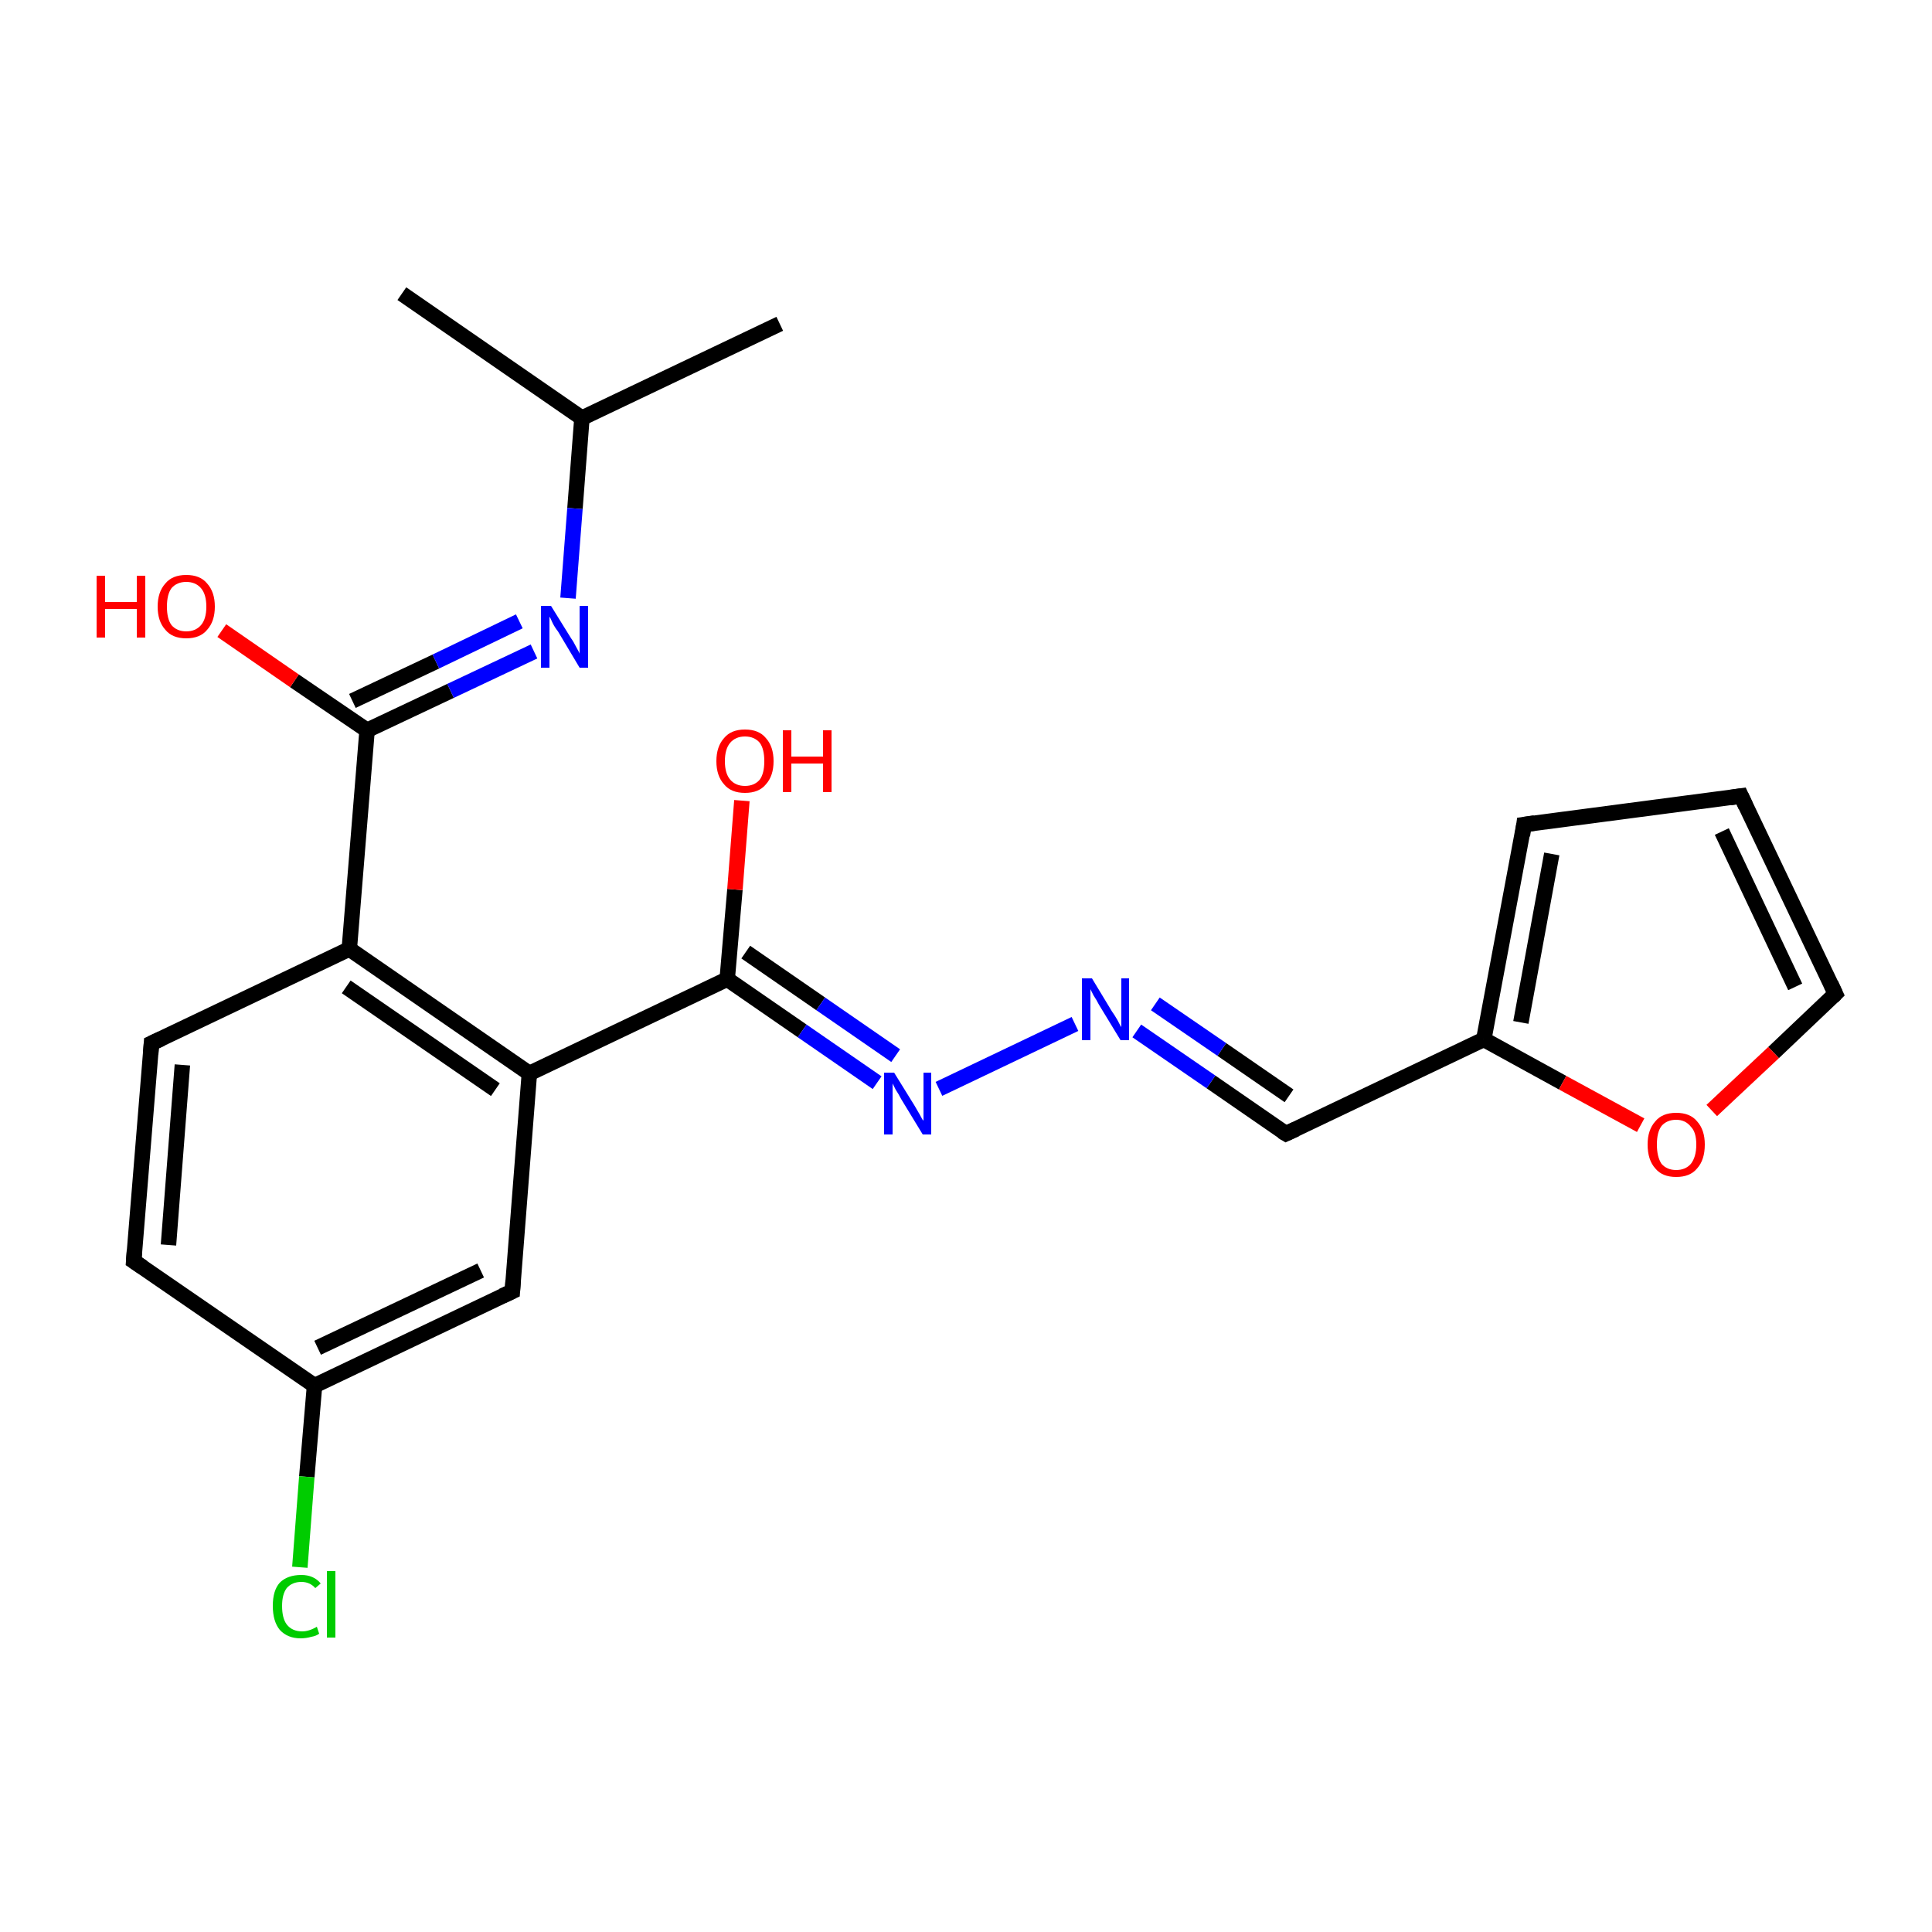 <?xml version='1.0' encoding='iso-8859-1'?>
<svg version='1.1' baseProfile='full'
              xmlns='http://www.w3.org/2000/svg'
                      xmlns:rdkit='http://www.rdkit.org/xml'
                      xmlns:xlink='http://www.w3.org/1999/xlink'
                  xml:space='preserve'
width='250px' height='250px' viewBox='0 0 250 250'>
<!-- END OF HEADER -->
<rect style='opacity:1.0;fill:#FFFFFF;stroke:none' width='250.0' height='250.0' x='0.0' y='0.0'> </rect>
<path class='bond-0 atom-0 atom-9' d='M 100.9,41.9 L 75.3,54.1' style='fill:none;fill-rule:evenodd;stroke:#000000;stroke-width:2.0px;stroke-linecap:butt;stroke-linejoin:miter;stroke-opacity:1' />
<path class='bond-1 atom-1 atom-9' d='M 52.0,38.0 L 75.3,54.1' style='fill:none;fill-rule:evenodd;stroke:#000000;stroke-width:2.0px;stroke-linecap:butt;stroke-linejoin:miter;stroke-opacity:1' />
<path class='bond-2 atom-2 atom-3' d='M 225.3,103.0 L 197.2,106.7' style='fill:none;fill-rule:evenodd;stroke:#000000;stroke-width:2.0px;stroke-linecap:butt;stroke-linejoin:miter;stroke-opacity:1' />
<path class='bond-3 atom-2 atom-6' d='M 225.3,103.0 L 237.5,128.6' style='fill:none;fill-rule:evenodd;stroke:#000000;stroke-width:2.0px;stroke-linecap:butt;stroke-linejoin:miter;stroke-opacity:1' />
<path class='bond-3 atom-2 atom-6' d='M 222.8,107.6 L 232.3,127.7' style='fill:none;fill-rule:evenodd;stroke:#000000;stroke-width:2.0px;stroke-linecap:butt;stroke-linejoin:miter;stroke-opacity:1' />
<path class='bond-4 atom-3 atom-11' d='M 197.2,106.7 L 192.0,134.5' style='fill:none;fill-rule:evenodd;stroke:#000000;stroke-width:2.0px;stroke-linecap:butt;stroke-linejoin:miter;stroke-opacity:1' />
<path class='bond-4 atom-3 atom-11' d='M 200.8,110.5 L 196.8,132.3' style='fill:none;fill-rule:evenodd;stroke:#000000;stroke-width:2.0px;stroke-linecap:butt;stroke-linejoin:miter;stroke-opacity:1' />
<path class='bond-5 atom-4 atom-5' d='M 17.3,163.2 L 19.6,135.0' style='fill:none;fill-rule:evenodd;stroke:#000000;stroke-width:2.0px;stroke-linecap:butt;stroke-linejoin:miter;stroke-opacity:1' />
<path class='bond-5 atom-4 atom-5' d='M 21.8,161.1 L 23.6,137.8' style='fill:none;fill-rule:evenodd;stroke:#000000;stroke-width:2.0px;stroke-linecap:butt;stroke-linejoin:miter;stroke-opacity:1' />
<path class='bond-6 atom-4 atom-10' d='M 17.3,163.2 L 40.7,179.3' style='fill:none;fill-rule:evenodd;stroke:#000000;stroke-width:2.0px;stroke-linecap:butt;stroke-linejoin:miter;stroke-opacity:1' />
<path class='bond-7 atom-5 atom-12' d='M 19.6,135.0 L 45.2,122.8' style='fill:none;fill-rule:evenodd;stroke:#000000;stroke-width:2.0px;stroke-linecap:butt;stroke-linejoin:miter;stroke-opacity:1' />
<path class='bond-8 atom-6 atom-22' d='M 237.5,128.6 L 229.5,136.2' style='fill:none;fill-rule:evenodd;stroke:#000000;stroke-width:2.0px;stroke-linecap:butt;stroke-linejoin:miter;stroke-opacity:1' />
<path class='bond-8 atom-6 atom-22' d='M 229.5,136.2 L 221.5,143.7' style='fill:none;fill-rule:evenodd;stroke:#FF0000;stroke-width:2.0px;stroke-linecap:butt;stroke-linejoin:miter;stroke-opacity:1' />
<path class='bond-9 atom-7 atom-10' d='M 66.3,167.1 L 40.7,179.3' style='fill:none;fill-rule:evenodd;stroke:#000000;stroke-width:2.0px;stroke-linecap:butt;stroke-linejoin:miter;stroke-opacity:1' />
<path class='bond-9 atom-7 atom-10' d='M 62.2,164.4 L 41.1,174.4' style='fill:none;fill-rule:evenodd;stroke:#000000;stroke-width:2.0px;stroke-linecap:butt;stroke-linejoin:miter;stroke-opacity:1' />
<path class='bond-10 atom-7 atom-13' d='M 66.3,167.1 L 68.5,138.9' style='fill:none;fill-rule:evenodd;stroke:#000000;stroke-width:2.0px;stroke-linecap:butt;stroke-linejoin:miter;stroke-opacity:1' />
<path class='bond-11 atom-8 atom-11' d='M 166.4,146.7 L 192.0,134.5' style='fill:none;fill-rule:evenodd;stroke:#000000;stroke-width:2.0px;stroke-linecap:butt;stroke-linejoin:miter;stroke-opacity:1' />
<path class='bond-12 atom-8 atom-17' d='M 166.4,146.7 L 156.7,140.0' style='fill:none;fill-rule:evenodd;stroke:#000000;stroke-width:2.0px;stroke-linecap:butt;stroke-linejoin:miter;stroke-opacity:1' />
<path class='bond-12 atom-8 atom-17' d='M 156.7,140.0 L 147.1,133.4' style='fill:none;fill-rule:evenodd;stroke:#0000FF;stroke-width:2.0px;stroke-linecap:butt;stroke-linejoin:miter;stroke-opacity:1' />
<path class='bond-12 atom-8 atom-17' d='M 166.8,141.8 L 158.1,135.8' style='fill:none;fill-rule:evenodd;stroke:#000000;stroke-width:2.0px;stroke-linecap:butt;stroke-linejoin:miter;stroke-opacity:1' />
<path class='bond-12 atom-8 atom-17' d='M 158.1,135.8 L 149.5,129.9' style='fill:none;fill-rule:evenodd;stroke:#0000FF;stroke-width:2.0px;stroke-linecap:butt;stroke-linejoin:miter;stroke-opacity:1' />
<path class='bond-13 atom-9 atom-18' d='M 75.3,54.1 L 74.4,65.8' style='fill:none;fill-rule:evenodd;stroke:#000000;stroke-width:2.0px;stroke-linecap:butt;stroke-linejoin:miter;stroke-opacity:1' />
<path class='bond-13 atom-9 atom-18' d='M 74.4,65.8 L 73.5,77.4' style='fill:none;fill-rule:evenodd;stroke:#0000FF;stroke-width:2.0px;stroke-linecap:butt;stroke-linejoin:miter;stroke-opacity:1' />
<path class='bond-14 atom-10 atom-16' d='M 40.7,179.3 L 39.7,191.1' style='fill:none;fill-rule:evenodd;stroke:#000000;stroke-width:2.0px;stroke-linecap:butt;stroke-linejoin:miter;stroke-opacity:1' />
<path class='bond-14 atom-10 atom-16' d='M 39.7,191.1 L 38.8,202.8' style='fill:none;fill-rule:evenodd;stroke:#00CC00;stroke-width:2.0px;stroke-linecap:butt;stroke-linejoin:miter;stroke-opacity:1' />
<path class='bond-15 atom-11 atom-22' d='M 192.0,134.5 L 202.2,140.1' style='fill:none;fill-rule:evenodd;stroke:#000000;stroke-width:2.0px;stroke-linecap:butt;stroke-linejoin:miter;stroke-opacity:1' />
<path class='bond-15 atom-11 atom-22' d='M 202.2,140.1 L 212.3,145.6' style='fill:none;fill-rule:evenodd;stroke:#FF0000;stroke-width:2.0px;stroke-linecap:butt;stroke-linejoin:miter;stroke-opacity:1' />
<path class='bond-16 atom-12 atom-13' d='M 45.2,122.8 L 68.5,138.9' style='fill:none;fill-rule:evenodd;stroke:#000000;stroke-width:2.0px;stroke-linecap:butt;stroke-linejoin:miter;stroke-opacity:1' />
<path class='bond-16 atom-12 atom-13' d='M 44.8,127.7 L 64.1,141.0' style='fill:none;fill-rule:evenodd;stroke:#000000;stroke-width:2.0px;stroke-linecap:butt;stroke-linejoin:miter;stroke-opacity:1' />
<path class='bond-17 atom-12 atom-14' d='M 45.2,122.8 L 47.5,94.5' style='fill:none;fill-rule:evenodd;stroke:#000000;stroke-width:2.0px;stroke-linecap:butt;stroke-linejoin:miter;stroke-opacity:1' />
<path class='bond-18 atom-13 atom-15' d='M 68.5,138.9 L 94.1,126.7' style='fill:none;fill-rule:evenodd;stroke:#000000;stroke-width:2.0px;stroke-linecap:butt;stroke-linejoin:miter;stroke-opacity:1' />
<path class='bond-19 atom-14 atom-18' d='M 47.5,94.5 L 58.3,89.4' style='fill:none;fill-rule:evenodd;stroke:#000000;stroke-width:2.0px;stroke-linecap:butt;stroke-linejoin:miter;stroke-opacity:1' />
<path class='bond-19 atom-14 atom-18' d='M 58.3,89.4 L 69.1,84.3' style='fill:none;fill-rule:evenodd;stroke:#0000FF;stroke-width:2.0px;stroke-linecap:butt;stroke-linejoin:miter;stroke-opacity:1' />
<path class='bond-19 atom-14 atom-18' d='M 45.6,90.7 L 56.4,85.6' style='fill:none;fill-rule:evenodd;stroke:#000000;stroke-width:2.0px;stroke-linecap:butt;stroke-linejoin:miter;stroke-opacity:1' />
<path class='bond-19 atom-14 atom-18' d='M 56.4,85.6 L 67.2,80.4' style='fill:none;fill-rule:evenodd;stroke:#0000FF;stroke-width:2.0px;stroke-linecap:butt;stroke-linejoin:miter;stroke-opacity:1' />
<path class='bond-20 atom-14 atom-20' d='M 47.5,94.5 L 38.1,88.1' style='fill:none;fill-rule:evenodd;stroke:#000000;stroke-width:2.0px;stroke-linecap:butt;stroke-linejoin:miter;stroke-opacity:1' />
<path class='bond-20 atom-14 atom-20' d='M 38.1,88.1 L 28.7,81.6' style='fill:none;fill-rule:evenodd;stroke:#FF0000;stroke-width:2.0px;stroke-linecap:butt;stroke-linejoin:miter;stroke-opacity:1' />
<path class='bond-21 atom-15 atom-19' d='M 94.1,126.7 L 103.8,133.4' style='fill:none;fill-rule:evenodd;stroke:#000000;stroke-width:2.0px;stroke-linecap:butt;stroke-linejoin:miter;stroke-opacity:1' />
<path class='bond-21 atom-15 atom-19' d='M 103.8,133.4 L 113.5,140.1' style='fill:none;fill-rule:evenodd;stroke:#0000FF;stroke-width:2.0px;stroke-linecap:butt;stroke-linejoin:miter;stroke-opacity:1' />
<path class='bond-21 atom-15 atom-19' d='M 96.5,123.2 L 106.2,129.9' style='fill:none;fill-rule:evenodd;stroke:#000000;stroke-width:2.0px;stroke-linecap:butt;stroke-linejoin:miter;stroke-opacity:1' />
<path class='bond-21 atom-15 atom-19' d='M 106.2,129.9 L 115.9,136.6' style='fill:none;fill-rule:evenodd;stroke:#0000FF;stroke-width:2.0px;stroke-linecap:butt;stroke-linejoin:miter;stroke-opacity:1' />
<path class='bond-22 atom-15 atom-21' d='M 94.1,126.7 L 95.1,115.1' style='fill:none;fill-rule:evenodd;stroke:#000000;stroke-width:2.0px;stroke-linecap:butt;stroke-linejoin:miter;stroke-opacity:1' />
<path class='bond-22 atom-15 atom-21' d='M 95.1,115.1 L 96.0,103.6' style='fill:none;fill-rule:evenodd;stroke:#FF0000;stroke-width:2.0px;stroke-linecap:butt;stroke-linejoin:miter;stroke-opacity:1' />
<path class='bond-23 atom-17 atom-19' d='M 139.1,132.5 L 121.5,140.9' style='fill:none;fill-rule:evenodd;stroke:#0000FF;stroke-width:2.0px;stroke-linecap:butt;stroke-linejoin:miter;stroke-opacity:1' />
<path d='M 223.9,103.2 L 225.3,103.0 L 225.9,104.3' style='fill:none;stroke:#000000;stroke-width:2.0px;stroke-linecap:butt;stroke-linejoin:miter;stroke-opacity:1;' />
<path d='M 198.6,106.5 L 197.2,106.7 L 197.0,108.1' style='fill:none;stroke:#000000;stroke-width:2.0px;stroke-linecap:butt;stroke-linejoin:miter;stroke-opacity:1;' />
<path d='M 17.4,161.8 L 17.3,163.2 L 18.5,164.0' style='fill:none;stroke:#000000;stroke-width:2.0px;stroke-linecap:butt;stroke-linejoin:miter;stroke-opacity:1;' />
<path d='M 19.5,136.4 L 19.6,135.0 L 20.9,134.4' style='fill:none;stroke:#000000;stroke-width:2.0px;stroke-linecap:butt;stroke-linejoin:miter;stroke-opacity:1;' />
<path d='M 236.9,127.3 L 237.5,128.6 L 237.1,129.0' style='fill:none;stroke:#000000;stroke-width:2.0px;stroke-linecap:butt;stroke-linejoin:miter;stroke-opacity:1;' />
<path d='M 65.0,167.7 L 66.3,167.1 L 66.4,165.7' style='fill:none;stroke:#000000;stroke-width:2.0px;stroke-linecap:butt;stroke-linejoin:miter;stroke-opacity:1;' />
<path d='M 167.7,146.1 L 166.4,146.7 L 165.9,146.4' style='fill:none;stroke:#000000;stroke-width:2.0px;stroke-linecap:butt;stroke-linejoin:miter;stroke-opacity:1;' />
<path class='atom-16' d='M 35.3 207.8
Q 35.3 205.8, 36.2 204.8
Q 37.2 203.8, 39.0 203.8
Q 40.6 203.8, 41.5 204.9
L 40.8 205.5
Q 40.1 204.7, 39.0 204.7
Q 37.8 204.7, 37.1 205.5
Q 36.5 206.3, 36.5 207.8
Q 36.5 209.4, 37.1 210.2
Q 37.8 211.1, 39.1 211.1
Q 40.0 211.1, 41.0 210.5
L 41.3 211.4
Q 40.9 211.7, 40.3 211.8
Q 39.6 212.0, 38.9 212.0
Q 37.2 212.0, 36.2 210.9
Q 35.3 209.8, 35.3 207.8
' fill='#00CC00'/>
<path class='atom-16' d='M 42.3 203.3
L 43.4 203.3
L 43.4 211.9
L 42.3 211.9
L 42.3 203.3
' fill='#00CC00'/>
<path class='atom-17' d='M 141.3 126.6
L 143.9 130.9
Q 144.2 131.3, 144.6 132.0
Q 145.0 132.8, 145.1 132.9
L 145.1 126.6
L 146.1 126.6
L 146.1 134.6
L 145.0 134.6
L 142.2 130.0
Q 141.9 129.4, 141.5 128.8
Q 141.2 128.2, 141.1 128.0
L 141.1 134.6
L 140.0 134.6
L 140.0 126.6
L 141.3 126.6
' fill='#0000FF'/>
<path class='atom-18' d='M 71.3 78.4
L 73.9 82.6
Q 74.2 83.0, 74.6 83.8
Q 75.0 84.5, 75.0 84.6
L 75.0 78.4
L 76.1 78.4
L 76.1 86.4
L 75.0 86.4
L 72.2 81.7
Q 71.8 81.2, 71.5 80.6
Q 71.2 79.9, 71.1 79.8
L 71.1 86.4
L 70.0 86.4
L 70.0 78.4
L 71.3 78.4
' fill='#0000FF'/>
<path class='atom-19' d='M 115.7 138.8
L 118.3 143.0
Q 118.6 143.5, 119.0 144.2
Q 119.4 145.0, 119.5 145.0
L 119.5 138.8
L 120.5 138.8
L 120.5 146.8
L 119.4 146.8
L 116.6 142.2
Q 116.3 141.6, 115.9 141.0
Q 115.6 140.4, 115.5 140.2
L 115.5 146.8
L 114.4 146.8
L 114.4 138.8
L 115.7 138.8
' fill='#0000FF'/>
<path class='atom-20' d='M 12.5 74.5
L 13.6 74.5
L 13.6 77.9
L 17.7 77.9
L 17.7 74.5
L 18.8 74.5
L 18.8 82.5
L 17.7 82.5
L 17.7 78.8
L 13.6 78.8
L 13.6 82.5
L 12.5 82.5
L 12.5 74.5
' fill='#FF0000'/>
<path class='atom-20' d='M 20.4 78.5
Q 20.4 76.6, 21.4 75.5
Q 22.3 74.4, 24.1 74.4
Q 25.9 74.4, 26.8 75.5
Q 27.8 76.6, 27.8 78.5
Q 27.8 80.4, 26.8 81.5
Q 25.9 82.6, 24.1 82.6
Q 22.3 82.6, 21.4 81.5
Q 20.4 80.4, 20.4 78.5
M 24.1 81.7
Q 25.3 81.7, 26.0 80.9
Q 26.7 80.1, 26.7 78.5
Q 26.7 76.9, 26.0 76.1
Q 25.3 75.3, 24.1 75.3
Q 22.9 75.3, 22.2 76.1
Q 21.6 76.9, 21.6 78.5
Q 21.6 80.1, 22.2 80.9
Q 22.9 81.7, 24.1 81.7
' fill='#FF0000'/>
<path class='atom-21' d='M 92.7 98.5
Q 92.7 96.6, 93.7 95.5
Q 94.6 94.4, 96.4 94.4
Q 98.2 94.4, 99.1 95.5
Q 100.1 96.6, 100.1 98.5
Q 100.1 100.4, 99.1 101.5
Q 98.2 102.6, 96.4 102.6
Q 94.6 102.6, 93.7 101.5
Q 92.7 100.4, 92.7 98.5
M 96.4 101.7
Q 97.6 101.7, 98.3 100.9
Q 98.9 100.1, 98.9 98.5
Q 98.9 96.9, 98.3 96.1
Q 97.6 95.3, 96.4 95.3
Q 95.2 95.3, 94.5 96.1
Q 93.8 96.9, 93.8 98.5
Q 93.8 100.1, 94.5 100.9
Q 95.2 101.7, 96.4 101.7
' fill='#FF0000'/>
<path class='atom-21' d='M 101.3 94.5
L 102.4 94.5
L 102.4 97.9
L 106.5 97.9
L 106.5 94.5
L 107.6 94.5
L 107.6 102.5
L 106.5 102.5
L 106.5 98.8
L 102.4 98.8
L 102.4 102.5
L 101.3 102.5
L 101.3 94.5
' fill='#FF0000'/>
<path class='atom-22' d='M 213.2 148.1
Q 213.2 146.2, 214.2 145.1
Q 215.1 144.0, 216.9 144.0
Q 218.7 144.0, 219.6 145.1
Q 220.6 146.2, 220.6 148.1
Q 220.6 150.1, 219.6 151.2
Q 218.7 152.3, 216.9 152.3
Q 215.1 152.3, 214.2 151.2
Q 213.2 150.1, 213.2 148.1
M 216.9 151.4
Q 218.1 151.4, 218.8 150.6
Q 219.5 149.7, 219.5 148.1
Q 219.5 146.5, 218.8 145.8
Q 218.1 144.9, 216.9 144.9
Q 215.7 144.9, 215.0 145.7
Q 214.4 146.5, 214.4 148.1
Q 214.4 149.7, 215.0 150.6
Q 215.7 151.4, 216.9 151.4
' fill='#FF0000'/>
</svg>
